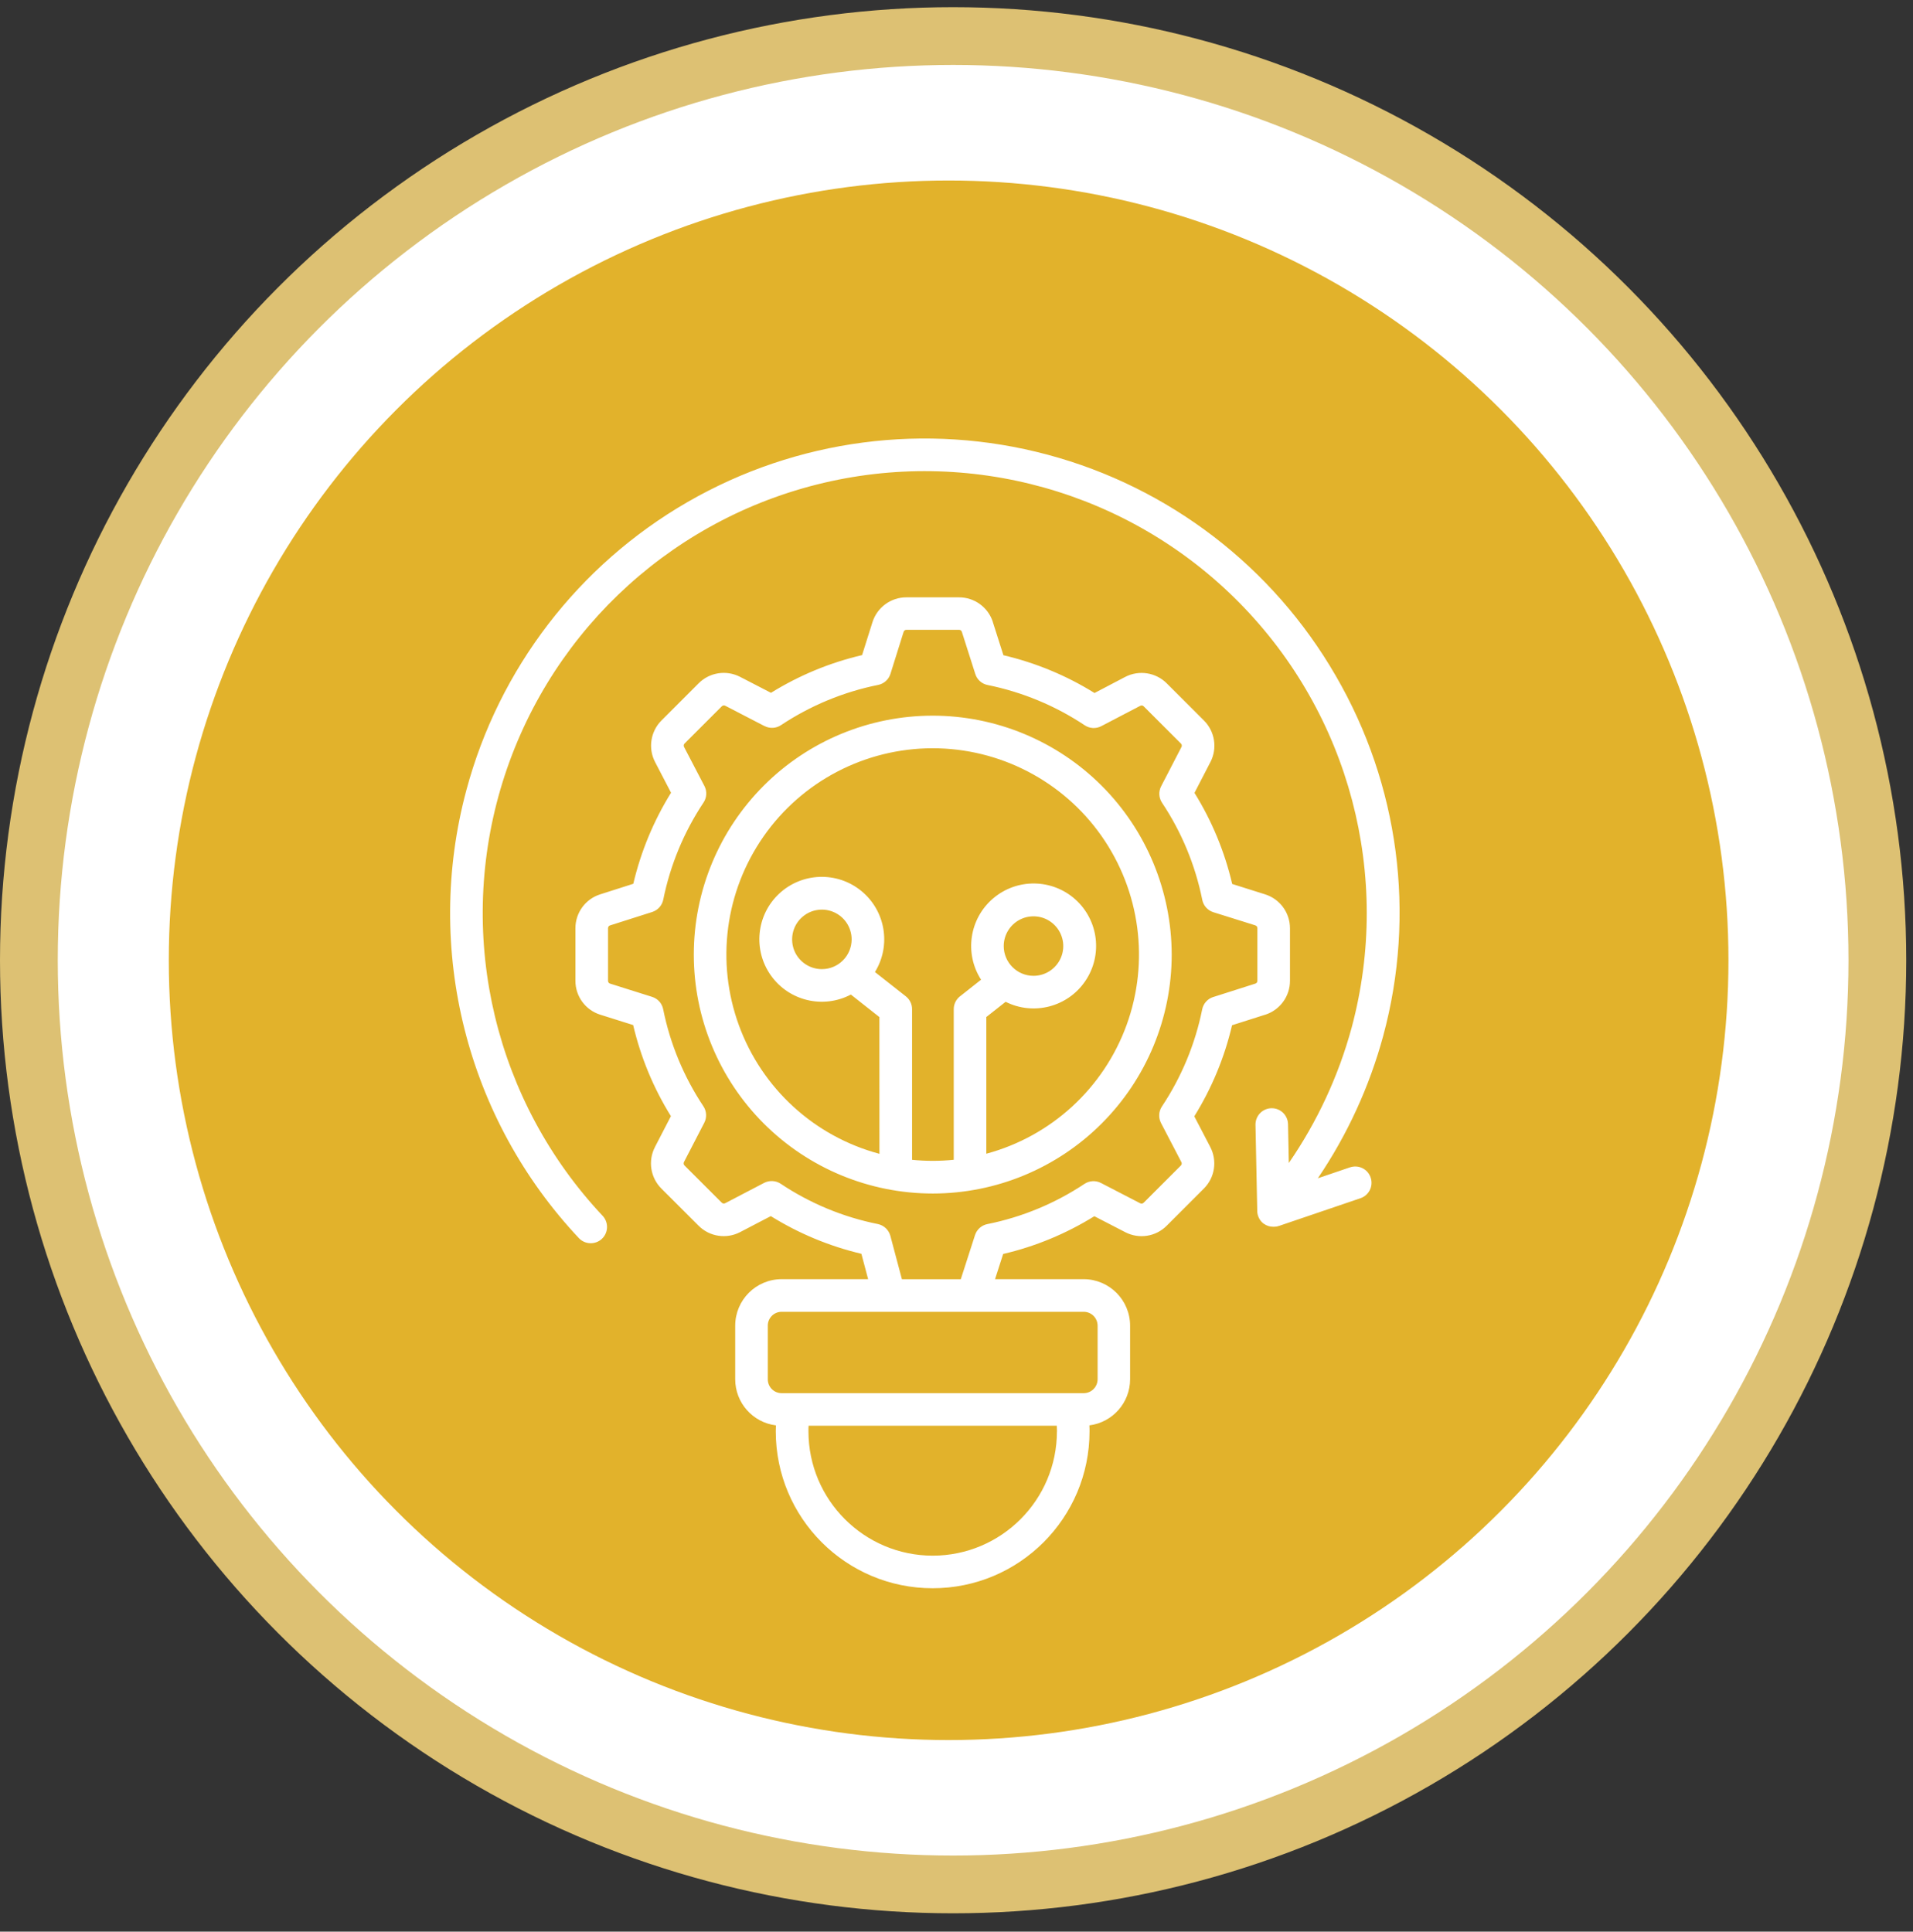 <svg width="102" height="103" viewBox="0 0 102 103" fill="none" xmlns="http://www.w3.org/2000/svg">
<rect x="0" y="0" width="102" height="103" fill="#333333" stroke="none"/>
<circle cx="50.82" cy="51.203" r="49.28" fill="white" stroke="#DDC173" stroke-width="3.08"/>
<circle cx="50.58" cy="51.205" r="41.58" fill="#E2B22B"/>
<path d="M49.733 38.161C46.354 38.161 43.113 39.502 40.724 41.892C38.334 44.282 36.993 47.523 36.993 50.902C36.993 54.281 38.334 57.519 40.724 59.909C43.113 62.298 46.354 63.642 49.733 63.642C53.112 63.642 56.351 62.298 58.74 59.909C61.13 57.519 62.474 54.281 62.474 50.902C62.469 47.523 61.125 44.284 58.738 41.895C56.348 39.507 53.11 38.164 49.733 38.161ZM52.59 61.523V54.231L53.619 53.419C55.111 54.167 56.927 53.695 57.864 52.317C58.804 50.938 58.58 49.078 57.34 47.963C56.1 46.848 54.225 46.824 52.955 47.904C51.685 48.984 51.409 50.837 52.31 52.24L51.185 53.129H51.183C50.976 53.294 50.853 53.545 50.853 53.81V61.843C50.481 61.88 50.107 61.9 49.733 61.9C49.362 61.9 48.995 61.88 48.631 61.845V53.81C48.631 53.544 48.51 53.294 48.301 53.129L46.652 51.832C47.526 50.412 47.216 48.564 45.924 47.508C44.634 46.452 42.762 46.516 41.543 47.653C40.325 48.792 40.138 50.658 41.105 52.016C42.07 53.375 43.894 53.808 45.368 53.033L46.889 54.234L46.891 61.525C43.424 60.6 40.626 58.041 39.397 54.669C38.167 51.297 38.659 47.54 40.714 44.599C42.769 41.656 46.13 39.904 49.718 39.899C53.306 39.896 56.673 41.643 58.733 44.579C60.795 47.518 61.295 51.276 60.072 54.649C58.846 58.023 56.056 60.587 52.59 61.52L52.59 61.523ZM53.518 50.449C53.518 49.806 53.905 49.228 54.498 48.982C55.091 48.736 55.775 48.871 56.228 49.327C56.681 49.779 56.818 50.461 56.572 51.054C56.326 51.647 55.748 52.034 55.106 52.034C54.23 52.034 53.518 51.322 53.518 50.446L53.518 50.449ZM43.822 51.677C43.18 51.677 42.601 51.29 42.355 50.697C42.112 50.104 42.247 49.422 42.7 48.97C43.155 48.514 43.837 48.379 44.43 48.625C45.023 48.871 45.409 49.45 45.409 50.092C45.407 50.968 44.698 51.677 43.822 51.677ZM67.454 54.108V54.111C68.245 53.86 68.783 53.126 68.781 52.297V49.504C68.783 48.672 68.245 47.936 67.45 47.688L65.7 47.136C65.299 45.419 64.62 43.777 63.689 42.278L64.538 40.635V40.637C64.92 39.901 64.779 39 64.191 38.417L62.213 36.441C61.627 35.853 60.726 35.713 59.988 36.099L58.359 36.953C56.86 36.02 55.219 35.341 53.501 34.938L52.94 33.178H52.943C52.694 32.386 51.958 31.849 51.129 31.852H48.333C47.501 31.849 46.766 32.388 46.517 33.183L45.966 34.932C44.248 35.334 42.609 36.013 41.108 36.943L39.466 36.094C38.731 35.713 37.832 35.85 37.247 36.439L35.273 38.415C34.685 39 34.545 39.904 34.931 40.639L35.78 42.271C34.85 43.77 34.171 45.409 33.767 47.126L32.007 47.688C31.215 47.936 30.678 48.672 30.681 49.501V52.294C30.678 53.126 31.217 53.862 32.01 54.108L33.76 54.659C34.163 56.38 34.842 58.019 35.773 59.517L34.923 61.159V61.161C34.54 61.897 34.68 62.795 35.268 63.381L37.244 65.355C37.83 65.945 38.733 66.083 39.469 65.697L41.098 64.847C42.589 65.773 44.221 66.452 45.929 66.856L46.288 68.209H41.676C40.31 68.212 39.203 69.319 39.201 70.687V73.549C39.203 74.797 40.131 75.85 41.371 76.005C41.366 76.114 41.364 76.219 41.364 76.325C41.364 80.945 45.109 84.69 49.728 84.69C54.347 84.69 58.093 80.944 58.093 76.325C58.093 76.219 58.093 76.116 58.085 76.005C59.323 75.848 60.254 74.797 60.256 73.549V70.687C60.254 69.322 59.148 68.214 57.783 68.209H53.055L53.488 66.865C55.209 66.464 56.85 65.783 58.349 64.852L59.993 65.701C60.728 66.085 61.627 65.945 62.21 65.357L64.186 63.381C64.777 62.795 64.914 61.894 64.528 61.156L63.679 59.525V59.527C64.609 58.028 65.291 56.387 65.692 54.669L67.454 54.108ZM49.733 82.953C46.074 82.948 43.111 79.982 43.106 76.325C43.106 76.227 43.106 76.126 43.113 76.025H56.348C56.353 76.126 56.358 76.227 56.358 76.325H56.355C56.353 79.982 53.39 82.948 49.733 82.953ZM58.524 70.687V73.549C58.521 73.958 58.191 74.288 57.783 74.288H41.676C41.268 74.288 40.938 73.958 40.938 73.549V70.687C40.938 70.279 41.268 69.949 41.676 69.949H57.783C58.191 69.949 58.521 70.279 58.524 70.687ZM64.1 53.822C63.728 55.67 62.998 57.43 61.952 59.002C61.777 59.266 61.76 59.603 61.905 59.883L62.988 61.961C63.025 62.024 63.012 62.106 62.958 62.155L60.982 64.131V64.129C60.933 64.185 60.854 64.197 60.79 64.16L58.703 63.08C58.423 62.935 58.086 62.955 57.825 63.127C56.252 64.173 54.493 64.901 52.645 65.273C52.334 65.334 52.086 65.558 51.987 65.859L51.229 68.211H48.089L47.474 65.9C47.388 65.581 47.13 65.337 46.807 65.27C44.956 64.899 43.197 64.17 41.627 63.122C41.364 62.947 41.024 62.93 40.743 63.075L38.671 64.156C38.61 64.195 38.529 64.18 38.479 64.126L36.503 62.152C36.447 62.103 36.434 62.022 36.471 61.958L37.551 59.871C37.697 59.59 37.679 59.253 37.505 58.99C36.459 57.42 35.73 55.66 35.359 53.81C35.297 53.5 35.071 53.249 34.768 53.155L32.536 52.451C32.465 52.434 32.416 52.368 32.42 52.294V49.501C32.416 49.427 32.465 49.36 32.536 49.343L34.776 48.63C35.076 48.533 35.302 48.282 35.364 47.975C35.738 46.124 36.466 44.365 37.512 42.794C37.687 42.531 37.707 42.192 37.559 41.911L36.476 39.834C36.439 39.77 36.452 39.689 36.506 39.642L38.482 37.666C38.531 37.612 38.612 37.599 38.676 37.636L40.763 38.717V38.714C41.044 38.859 41.381 38.842 41.642 38.667C43.214 37.624 44.974 36.893 46.822 36.522C47.132 36.46 47.385 36.234 47.479 35.931L48.178 33.699H48.18C48.197 33.627 48.264 33.578 48.338 33.583H51.131C51.205 33.578 51.271 33.627 51.288 33.699L52.002 35.938C52.096 36.239 52.347 36.465 52.657 36.526C54.507 36.901 56.267 37.629 57.837 38.675C58.1 38.85 58.438 38.869 58.718 38.722L60.793 37.639C60.857 37.602 60.935 37.614 60.985 37.668L62.963 39.645C63.017 39.694 63.03 39.775 62.993 39.837L61.912 41.926C61.767 42.206 61.784 42.541 61.959 42.804C63.005 44.374 63.733 46.134 64.105 47.985C64.167 48.295 64.393 48.546 64.696 48.642L66.928 49.341V49.343C66.999 49.36 67.048 49.427 67.043 49.501V52.294C67.048 52.368 66.999 52.432 66.928 52.451L64.688 53.165V53.163C64.388 53.258 64.162 53.512 64.1 53.822ZM73.752 55.237C73.016 57.944 71.84 60.508 70.267 62.829L71.982 62.246L71.98 62.248C72.435 62.093 72.93 62.335 73.082 62.79C73.237 63.245 72.996 63.737 72.541 63.892L68.183 65.374H68.173C68.133 65.389 68.092 65.398 68.052 65.406H68.03C67.949 65.418 67.865 65.418 67.784 65.406H67.762C67.722 65.398 67.683 65.391 67.646 65.379H67.636C67.599 65.367 67.565 65.352 67.531 65.335L67.513 65.33C67.476 65.312 67.442 65.29 67.41 65.268H67.403C67.395 65.263 67.39 65.258 67.383 65.253H67.385C67.373 65.246 67.361 65.236 67.348 65.226L67.334 65.214L67.306 65.189C67.292 65.175 67.277 65.16 67.262 65.145L67.24 65.12C67.225 65.103 67.213 65.084 67.198 65.066L67.183 65.047V65.044C67.166 65.02 67.151 64.995 67.137 64.968V64.965C67.122 64.936 67.107 64.906 67.095 64.877L67.09 64.865V64.862C67.08 64.837 67.073 64.813 67.065 64.786L67.058 64.759C67.053 64.737 67.048 64.714 67.046 64.695L67.041 64.663C67.041 64.638 67.036 64.616 67.036 64.594V64.577L66.942 59.982C66.937 59.751 67.023 59.527 67.183 59.362C67.343 59.194 67.562 59.099 67.791 59.094H67.808C68.284 59.094 68.667 59.473 68.677 59.945L68.719 62.015C70.235 59.812 71.37 57.371 72.071 54.789C74.234 46.718 71.96 38.104 66.093 32.151C60.229 26.198 51.65 23.796 43.546 25.838C35.443 27.881 29.027 34.063 26.684 42.083C24.341 50.105 26.42 58.768 32.152 64.852C32.459 65.204 32.435 65.738 32.093 66.058C31.751 66.377 31.217 66.37 30.884 66.04C24.87 59.657 22.591 50.61 24.865 42.139C26.602 35.655 30.843 30.128 36.655 26.773C42.468 23.416 49.374 22.508 55.858 24.246C62.34 25.983 67.867 30.223 71.222 36.036C74.596 41.842 75.506 48.757 73.752 55.237Z" fill="white"/>
</svg>
